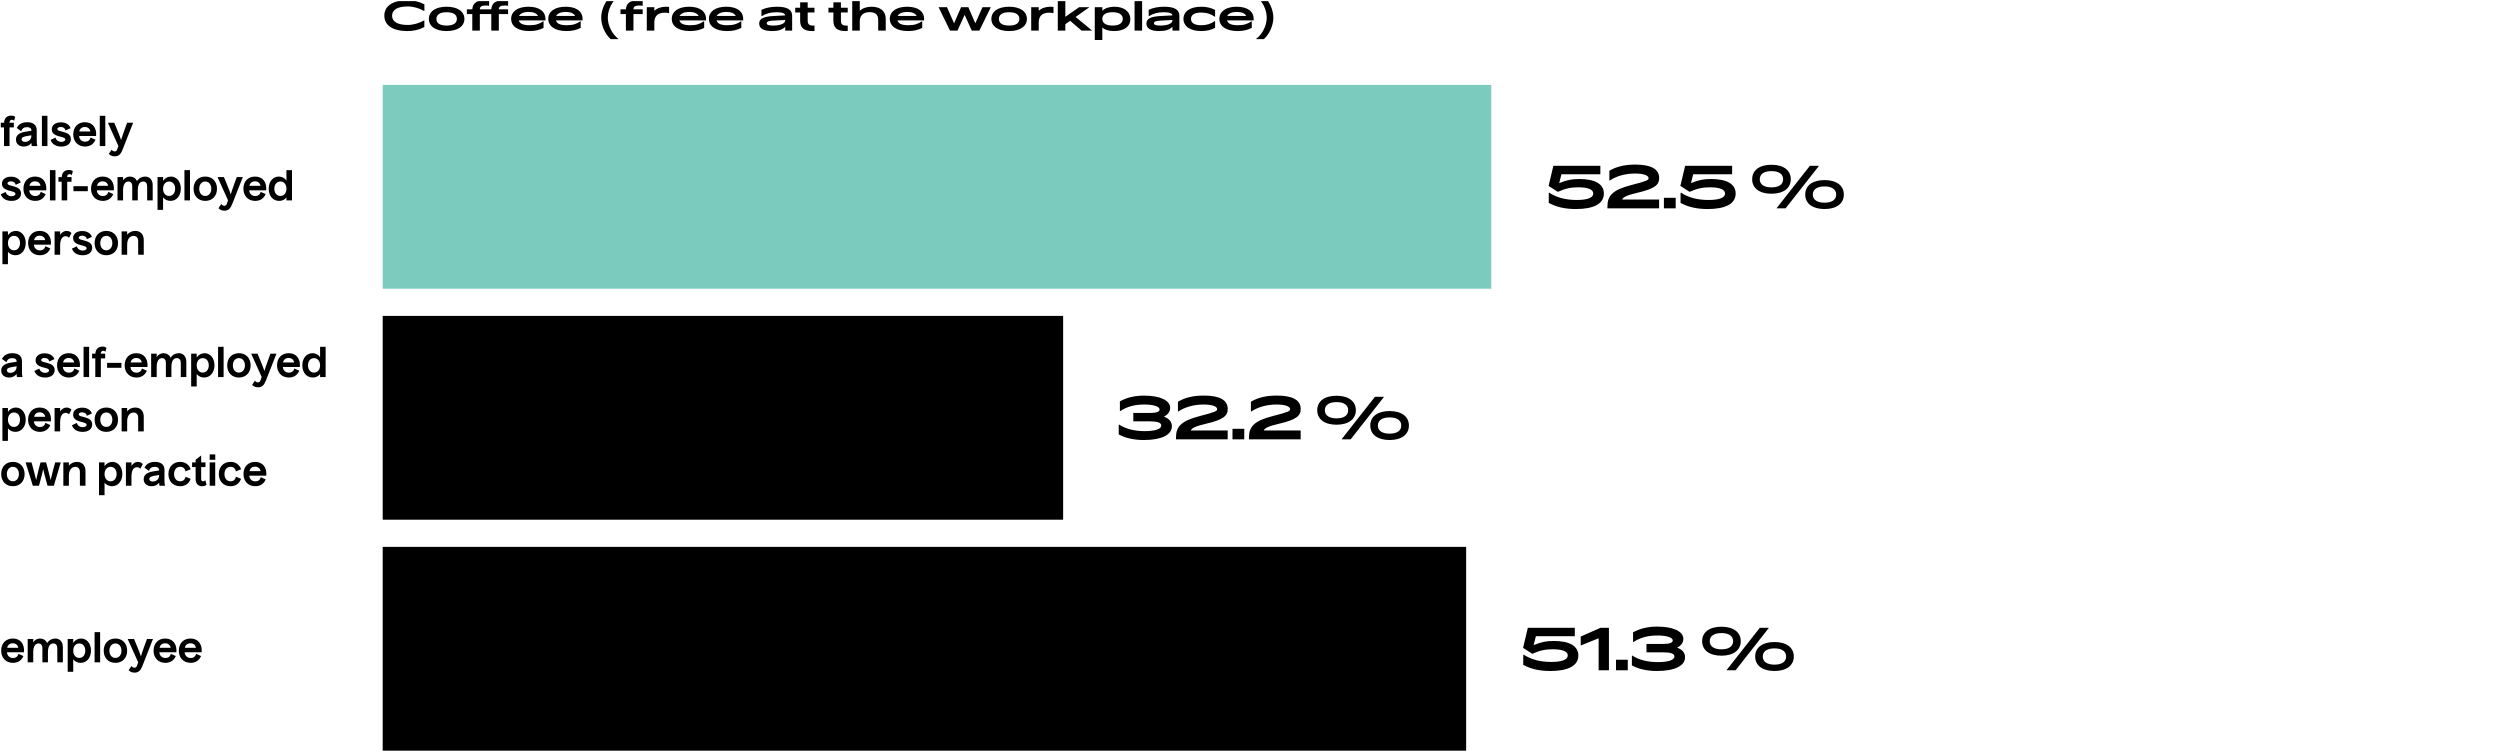 <svg width="1104" height="332" viewBox="0 0 1104 332" fill="none" xmlns="http://www.w3.org/2000/svg">
<g clip-path="url(#clip0_359_4531)">
<path d="M179.872 13.716C182.572 13.716 184.84 13.266 187.396 11.952V9.036L187.306 9.018C185.038 10.242 182.59 11.016 179.998 11.016C175.462 11.016 173.14 9.486 173.14 6.948C173.14 4.374 175.516 2.844 179.998 2.844C182.59 2.844 185.038 3.6 187.306 4.842L187.414 4.824V1.908C185.074 0.702 182.626 0.144 179.674 0.144C173.464 0.144 169.72 2.646 169.72 6.93C169.72 11.214 173.482 13.716 179.872 13.716ZM197.218 13.716C202.096 13.716 205.084 11.61 205.084 8.352C205.084 5.076 202.096 2.97 197.218 2.97C192.34 2.97 189.388 5.076 189.388 8.352C189.388 11.61 192.34 13.716 197.218 13.716ZM197.218 11.286C194.32 11.286 192.718 10.278 192.718 8.352C192.718 6.426 194.32 5.4 197.218 5.4C200.152 5.4 201.754 6.426 201.754 8.352C201.754 10.278 200.152 11.286 197.218 11.286ZM208.565 4.122H206.171V6.21H208.565V13.5H211.895V6.21H216.953V13.5H220.283V6.21H224.369V4.122H220.283C220.283 2.898 221.111 2.43 222.911 2.43C223.559 2.43 224.009 2.502 224.243 2.574L224.369 2.538V0.324C223.847 0.234 223.253 0.144 222.335 0.144C218.861 0.144 217.133 1.404 216.953 4.122H211.895C211.895 2.898 212.723 2.43 214.523 2.43C215.171 2.43 215.621 2.502 215.855 2.574L215.981 2.538V0.324C215.459 0.234 214.865 0.144 213.947 0.144C210.473 0.144 208.745 1.404 208.565 4.122ZM233.84 13.716C236.234 13.716 238.178 13.266 240.032 12.312V9.432L239.96 9.378C238.232 10.548 236.594 11.142 233.894 11.142C231.176 11.142 229.484 10.494 229.106 9.018H240.86V8.352C240.86 4.968 238.016 2.97 233.39 2.97C228.674 2.97 225.722 5.04 225.722 8.316C225.722 11.574 228.602 13.716 233.84 13.716ZM233.426 5.274C235.28 5.274 236.936 5.76 237.602 7.038H229.16C229.898 5.76 231.59 5.274 233.426 5.274ZM250.24 13.716C252.634 13.716 254.578 13.266 256.432 12.312V9.432L256.36 9.378C254.632 10.548 252.994 11.142 250.294 11.142C247.576 11.142 245.884 10.494 245.506 9.018H257.26V8.352C257.26 4.968 254.416 2.97 249.79 2.97C245.074 2.97 242.122 5.04 242.122 8.316C242.122 11.574 245.002 13.716 250.24 13.716ZM249.826 5.274C251.68 5.274 253.336 5.76 254.002 7.038H245.56C246.298 5.76 247.99 5.274 249.826 5.274ZM269.687 17.28H273.071L273.107 17.19C270.515 15.246 268.409 11.538 268.409 7.794C268.409 4.086 270.461 0.378 273.053 -1.566L273.017 -1.656H269.687C267.185 0.576 265.493 4.374 265.493 7.794C265.493 11.25 267.185 15.048 269.687 17.28ZM276.399 4.122H274.005V6.21H276.399V13.5H279.729V6.21H283.815V4.122H279.729C279.729 2.898 280.557 2.43 282.357 2.43C283.005 2.43 283.455 2.502 283.689 2.574L283.815 2.538V0.324C283.293 0.234 282.699 0.144 281.781 0.144C278.307 0.144 276.579 1.404 276.399 4.122ZM288.955 9.882C288.955 7.182 290.485 5.598 293.491 5.598C294.031 5.598 294.805 5.652 295.381 5.796L295.471 5.76V3.06C295.039 3.006 294.625 2.97 294.121 2.97C292.015 2.97 290.161 3.6 288.955 4.77V3.186H285.625V13.5H288.955V9.882ZM304.768 13.716C307.162 13.716 309.106 13.266 310.96 12.312V9.432L310.888 9.378C309.16 10.548 307.522 11.142 304.822 11.142C302.104 11.142 300.412 10.494 300.034 9.018H311.788V8.352C311.788 4.968 308.944 2.97 304.318 2.97C299.602 2.97 296.65 5.04 296.65 8.316C296.65 11.574 299.53 13.716 304.768 13.716ZM304.354 5.274C306.208 5.274 307.864 5.76 308.53 7.038H300.088C300.826 5.76 302.518 5.274 304.354 5.274ZM321.168 13.716C323.562 13.716 325.506 13.266 327.36 12.312V9.432L327.288 9.378C325.56 10.548 323.922 11.142 321.222 11.142C318.504 11.142 316.812 10.494 316.434 9.018H328.188V8.352C328.188 4.968 325.344 2.97 320.718 2.97C316.002 2.97 313.05 5.04 313.05 8.316C313.05 11.574 315.93 13.716 321.168 13.716ZM320.754 5.274C322.608 5.274 324.264 5.76 324.93 7.038H316.488C317.226 5.76 318.918 5.274 320.754 5.274ZM341.353 11.286C339.373 11.286 338.599 10.962 338.599 10.26C338.599 9.576 339.409 9.216 341.083 9.126L346.753 8.82V8.982C346.753 10.386 344.683 11.286 341.353 11.286ZM346.753 13.5H349.813V6.93C349.813 4.266 347.617 2.97 343.135 2.97C340.579 2.97 338.275 3.384 336.259 4.338V7.128L336.313 7.164C338.275 5.94 340.309 5.4 342.919 5.4C345.385 5.4 346.663 5.868 346.753 6.804L341.515 7.074C337.123 7.308 335.251 8.298 335.251 10.404C335.251 12.582 337.195 13.716 340.975 13.716C343.693 13.716 345.457 13.122 346.753 11.844V13.5ZM359.68 13.68V11.358L359.59 11.304H359.122C357.358 11.304 356.674 10.728 356.674 9.072V5.49H359.68V3.402H356.674V1.044H353.344V3.402H351.166V5.49H353.344V9.144C353.344 12.24 354.982 13.716 358.726 13.716C359.086 13.716 359.392 13.698 359.68 13.68ZM374.358 13.68V11.358L374.268 11.304H373.8C372.036 11.304 371.352 10.728 371.352 9.072V5.49H374.358V3.402H371.352V1.044H368.022V3.402H365.844V5.49H368.022V9.144C368.022 12.24 369.66 13.716 373.404 13.716C373.764 13.716 374.07 13.698 374.358 13.68ZM379.676 9.45C379.676 6.732 381.296 5.364 384.014 5.364C386.372 5.364 387.812 6.336 387.812 8.784V13.5H391.142V8.316C391.142 4.968 388.784 2.97 384.878 2.97C382.736 2.97 380.9 3.6 379.676 4.77V0.504H376.346V13.5H379.676V9.45ZM401.061 13.716C403.455 13.716 405.399 13.266 407.253 12.312V9.432L407.181 9.378C405.453 10.548 403.815 11.142 401.115 11.142C398.397 11.142 396.705 10.494 396.327 9.018H408.081V8.352C408.081 4.968 405.237 2.97 400.611 2.97C395.895 2.97 392.943 5.04 392.943 8.316C392.943 11.574 395.823 13.716 401.061 13.716ZM400.647 5.274C402.501 5.274 404.157 5.76 404.823 7.038H396.381C397.119 5.76 398.811 5.274 400.647 5.274ZM419.518 13.5H422.83L425.98 6.552L429.13 13.5H432.496L437.5 3.258L437.446 3.186H433.864L430.696 10.296L427.618 3.186H424.414L421.318 10.278L418.186 3.186H414.568L414.514 3.258L419.518 13.5ZM445.614 13.716C450.492 13.716 453.48 11.61 453.48 8.352C453.48 5.076 450.492 2.97 445.614 2.97C440.736 2.97 437.784 5.076 437.784 8.352C437.784 11.61 440.736 13.716 445.614 13.716ZM445.614 11.286C442.716 11.286 441.114 10.278 441.114 8.352C441.114 6.426 442.716 5.4 445.614 5.4C448.548 5.4 450.15 6.426 450.15 8.352C450.15 10.278 448.548 11.286 445.614 11.286ZM458.707 9.882C458.707 7.182 460.237 5.598 463.243 5.598C463.783 5.598 464.557 5.652 465.133 5.796L465.223 5.76V3.06C464.791 3.006 464.377 2.97 463.873 2.97C461.767 2.97 459.913 3.6 458.707 4.77V3.186H455.377V13.5H458.707V9.882ZM477.595 13.5H482.131L482.185 13.428L474.985 7.488L480.979 3.258L480.925 3.186H476.551L470.449 7.416V0.504H467.119V13.5H470.449V10.692L472.591 9.18L477.595 13.5ZM491.297 11.286C488.399 11.286 486.779 10.224 486.779 8.334C486.779 6.444 488.381 5.4 491.297 5.4C494.213 5.4 495.815 6.444 495.815 8.334C495.815 10.224 494.213 11.286 491.297 11.286ZM491.981 13.716C496.373 13.716 499.145 11.772 499.145 8.46C499.145 5.112 496.337 2.97 492.107 2.97C489.821 2.97 487.985 3.6 486.779 4.734V3.186H483.449V17.676H486.779V12.186C487.931 13.176 489.677 13.716 491.981 13.716ZM501.028 13.5H504.358V0.504H501.028V13.5ZM512.353 11.286C510.373 11.286 509.599 10.962 509.599 10.26C509.599 9.576 510.409 9.216 512.083 9.126L517.753 8.82V8.982C517.753 10.386 515.683 11.286 512.353 11.286ZM517.753 13.5H520.813V6.93C520.813 4.266 518.617 2.97 514.135 2.97C511.579 2.97 509.275 3.384 507.259 4.338V7.128L507.313 7.164C509.275 5.94 511.309 5.4 513.919 5.4C516.385 5.4 517.663 5.868 517.753 6.804L512.515 7.074C508.123 7.308 506.251 8.298 506.251 10.404C506.251 12.582 508.195 13.716 511.975 13.716C514.693 13.716 516.457 13.122 517.753 11.844V13.5ZM530.482 13.716C532.75 13.716 534.73 13.266 536.584 12.312V9.306L536.512 9.288C534.82 10.476 532.948 11.142 530.482 11.142C527.53 11.142 525.946 10.188 525.946 8.352C525.946 6.516 527.53 5.544 530.482 5.544C532.948 5.544 534.802 6.228 536.512 7.416L536.584 7.398V4.374C534.73 3.42 532.75 2.97 530.482 2.97C525.55 2.97 522.616 5.076 522.616 8.352C522.616 11.61 525.55 13.716 530.482 13.716ZM546.59 13.716C548.984 13.716 550.928 13.266 552.782 12.312V9.432L552.71 9.378C550.982 10.548 549.344 11.142 546.644 11.142C543.926 11.142 542.234 10.494 541.856 9.018H553.61V8.352C553.61 4.968 550.766 2.97 546.14 2.97C541.424 2.97 538.472 5.04 538.472 8.316C538.472 11.574 541.352 13.716 546.59 13.716ZM546.176 5.274C548.03 5.274 549.686 5.76 550.352 7.038H541.91C542.648 5.76 544.34 5.274 546.176 5.274ZM562.306 7.794C562.306 4.374 560.614 0.576 558.112 -1.656H554.782L554.746 -1.566C557.338 0.378 559.39 4.086 559.39 7.794C559.39 11.538 557.284 15.246 554.692 17.19L554.728 17.28H558.112C560.614 15.048 562.306 11.25 562.306 7.794Z" fill="black"/>
<path d="M9.702 164.34V159.498C9.702 157.23 8.19 155.97 5.49 155.97C3.276 155.97 1.71 156.816 0.882 158.526L2.88 159.966C3.168 158.778 4.05 158.148 5.4 158.148C6.624 158.148 7.344 158.652 7.344 159.588V159.75L4.824 160.146C1.926 160.596 0.522 161.748 0.522 163.638C0.522 165.51 1.944 166.716 4.032 166.716C5.4 166.716 6.462 166.23 7.344 165.15C7.38 165.78 7.416 166.158 7.506 166.5H9.936C9.792 165.906 9.702 165.168 9.702 164.34ZM3.006 163.53C3.006 162.738 3.69 162.342 5.58 162.036L7.344 161.748V161.874C7.344 163.764 5.922 164.646 4.536 164.646C3.6 164.646 3.006 164.232 3.006 163.53ZM24.142 163.404C24.142 161.478 22.593 160.776 21.081 160.344C19.623 159.93 18.166 159.75 18.166 158.976C18.166 158.418 18.867 158.076 19.695 158.076C20.884 158.076 21.675 158.742 21.73 159.624L24.015 158.598C23.529 157.086 21.892 156.024 19.75 156.024C17.302 156.024 15.717 157.23 15.717 159.138C15.717 160.902 17.049 161.604 18.436 162.054C20.002 162.54 21.675 162.702 21.675 163.602C21.675 164.196 20.956 164.646 19.965 164.646C18.669 164.646 17.517 163.836 17.392 162.756L15.195 163.782C15.825 165.654 17.517 166.716 19.965 166.716C22.468 166.716 24.142 165.456 24.142 163.404ZM35.012 163.71L32.852 162.738C32.528 163.926 31.682 164.574 30.458 164.574C28.91 164.574 27.83 163.494 27.776 162.054H35.282C35.606 158.346 33.644 155.97 30.35 155.97C27.218 155.97 25.202 158.13 25.202 161.352C25.202 164.556 27.308 166.716 30.422 166.716C32.582 166.716 34.22 165.654 35.012 163.71ZM30.332 158.076C31.61 158.076 32.582 158.85 32.744 160.056H27.866C28.046 158.868 29 158.076 30.332 158.076ZM39.352 166.5V153.144H36.904V166.5H39.352ZM44.536 166.5V158.256H46.444V156.186H44.482C44.518 155.376 44.95 154.89 45.58 154.89C45.922 154.89 46.282 155.016 46.57 155.358L47.02 153.612C46.624 153.252 46.012 153.054 45.256 153.054C43.366 153.054 42.196 154.242 42.124 156.186H40.666V158.256H42.088V166.5H44.536ZM53.625 162.432V160.236H47.289V162.432H53.625ZM64.859 163.71L62.699 162.738C62.375 163.926 61.529 164.574 60.305 164.574C58.757 164.574 57.677 163.494 57.623 162.054H65.129C65.453 158.346 63.491 155.97 60.197 155.97C57.065 155.97 55.049 158.13 55.049 161.352C55.049 164.556 57.155 166.716 60.269 166.716C62.429 166.716 64.067 165.654 64.859 163.71ZM60.179 158.076C61.457 158.076 62.429 158.85 62.591 160.056H57.713C57.893 158.868 58.847 158.076 60.179 158.076ZM69.2 166.5V162.018C69.2 159.57 70.064 158.148 71.54 158.148C72.584 158.148 73.249 158.85 73.249 160.344V166.5H75.698V162.036C75.698 159.516 76.543 158.148 78.073 158.148C79.207 158.148 79.838 158.904 79.838 160.344V166.5H82.285V159.768C82.285 157.374 80.9 155.97 78.919 155.97C77.516 155.97 76.183 156.654 75.338 157.968C74.761 156.672 73.555 155.97 72.224 155.97C71.017 155.97 69.938 156.546 69.2 157.644V156.186H66.751V166.5H69.2ZM86.865 170.676V165.132C87.585 166.176 88.864 166.716 90.159 166.716C92.698 166.716 94.713 164.592 94.713 161.316C94.713 158.076 92.751 155.97 90.358 155.97C88.954 155.97 87.657 156.672 86.865 157.86V156.186H84.418V170.676H86.865ZM86.865 161.352C86.865 159.444 87.963 158.148 89.547 158.148C91.15 158.148 92.194 159.462 92.194 161.334C92.194 163.242 91.114 164.538 89.529 164.538C87.963 164.538 86.865 163.242 86.865 161.352ZM98.748 166.5V153.144H96.3V166.5H98.748ZM110.681 161.352C110.681 158.13 108.593 155.97 105.497 155.97C102.401 155.97 100.331 158.13 100.331 161.352C100.331 164.556 102.401 166.716 105.497 166.716C108.593 166.716 110.681 164.556 110.681 161.352ZM102.833 161.352C102.833 159.444 103.931 158.148 105.497 158.148C107.063 158.148 108.161 159.444 108.161 161.352C108.161 163.242 107.063 164.538 105.497 164.538C103.931 164.538 102.833 163.242 102.833 161.352ZM117.4 168.12L122.08 156.186H119.434L118.282 159.3C117.58 161.19 116.914 163.296 116.77 163.8H116.734C116.608 163.296 115.834 161.208 115.024 159.3L113.728 156.186H110.92L115.564 166.5L114.97 168.12C114.808 168.606 114.412 168.876 113.926 168.876C113.458 168.876 112.936 168.588 112.576 168.12L111.334 169.956C111.982 170.676 112.918 171.036 113.962 171.036C115.69 171.036 116.626 170.082 117.4 168.12ZM132.148 163.71L129.988 162.738C129.664 163.926 128.818 164.574 127.594 164.574C126.046 164.574 124.966 163.494 124.912 162.054H132.418C132.742 158.346 130.78 155.97 127.486 155.97C124.354 155.97 122.338 158.13 122.338 161.352C122.338 164.556 124.444 166.716 127.558 166.716C129.718 166.716 131.356 165.654 132.148 163.71ZM127.468 158.076C128.746 158.076 129.718 158.85 129.88 160.056H125.002C125.182 158.868 126.136 158.076 127.468 158.076ZM143.797 166.5V153.144H141.349V157.716C140.539 156.582 139.351 155.97 137.983 155.97C135.697 155.97 133.501 157.824 133.501 161.352C133.501 164.52 135.409 166.716 138.127 166.716C139.477 166.716 140.593 166.194 141.349 165.186V166.5H143.797ZM136.003 161.334C136.003 159.462 137.065 158.148 138.667 158.148C140.251 158.148 141.349 159.444 141.349 161.352C141.349 163.242 140.251 164.538 138.685 164.538C137.101 164.538 136.003 163.242 136.003 161.334ZM3.51 194.676V189.132C4.23 190.176 5.508 190.716 6.804 190.716C9.342 190.716 11.358 188.592 11.358 185.316C11.358 182.076 9.396 179.97 7.002 179.97C5.598 179.97 4.302 180.672 3.51 181.86V180.186H1.062V194.676H3.51ZM3.51 185.352C3.51 183.444 4.608 182.148 6.192 182.148C7.794 182.148 8.838 183.462 8.838 185.334C8.838 187.242 7.758 188.538 6.174 188.538C4.608 188.538 3.51 187.242 3.51 185.352ZM22.215 187.71L20.055 186.738C19.731 187.926 18.885 188.574 17.661 188.574C16.113 188.574 15.033 187.494 14.979 186.054H22.485C22.809 182.346 20.847 179.97 17.553 179.97C14.421 179.97 12.405 182.13 12.405 185.352C12.405 188.556 14.511 190.716 17.625 190.716C19.785 190.716 21.423 189.654 22.215 187.71ZM17.535 182.076C18.813 182.076 19.785 182.85 19.947 184.056H15.069C15.249 182.868 16.203 182.076 17.535 182.076ZM24.107 190.5H26.555V186.432C26.555 183.408 27.707 182.31 28.985 182.31C29.651 182.31 30.191 182.616 30.443 183.03L31.541 180.942C31.181 180.402 30.353 179.97 29.399 179.97C28.265 179.97 27.239 180.636 26.555 181.716V180.186H24.107V190.5ZM40.718 187.404C40.718 185.478 39.17 184.776 37.658 184.344C36.2 183.93 34.742 183.75 34.742 182.976C34.742 182.418 35.444 182.076 36.272 182.076C37.46 182.076 38.252 182.742 38.306 183.624L40.592 182.598C40.106 181.086 38.468 180.024 36.326 180.024C33.878 180.024 32.294 181.23 32.294 183.138C32.294 184.902 33.626 185.604 35.012 186.054C36.578 186.54 38.252 186.702 38.252 187.602C38.252 188.196 37.532 188.646 36.542 188.646C35.246 188.646 34.094 187.836 33.968 186.756L31.772 187.782C32.402 189.654 34.094 190.716 36.542 190.716C39.044 190.716 40.718 189.456 40.718 187.404ZM52.128 185.352C52.128 182.13 50.04 179.97 46.944 179.97C43.848 179.97 41.778 182.13 41.778 185.352C41.778 188.556 43.848 190.716 46.944 190.716C50.04 190.716 52.128 188.556 52.128 185.352ZM44.28 185.352C44.28 183.444 45.378 182.148 46.944 182.148C48.51 182.148 49.608 183.444 49.608 185.352C49.608 187.242 48.51 188.538 46.944 188.538C45.378 188.538 44.28 187.242 44.28 185.352ZM56.157 190.5V186.018C56.157 183.696 57.273 182.166 58.983 182.166C60.279 182.166 61.017 183.012 61.017 184.488V190.5H63.483V184.02C63.483 181.554 62.096 179.97 59.721 179.97C58.263 179.97 57.02 180.564 56.157 181.626V180.186H53.709V190.5H56.157ZM10.872 209.352C10.872 206.13 8.784 203.97 5.688 203.97C2.592 203.97 0.522 206.13 0.522 209.352C0.522 212.556 2.592 214.716 5.688 214.716C8.784 214.716 10.872 212.556 10.872 209.352ZM3.024 209.352C3.024 207.444 4.122 206.148 5.688 206.148C7.254 206.148 8.352 207.444 8.352 209.352C8.352 211.242 7.254 212.538 5.688 212.538C4.122 212.538 3.024 211.242 3.024 209.352ZM20.989 214.5H23.779L26.839 204.186H24.373L23.527 207.3C23.275 208.182 22.573 211.008 22.375 211.89H22.339C22.141 211.008 21.457 208.182 21.205 207.3L20.341 204.186H17.893L17.065 207.3C16.687 208.812 16.093 211.26 15.985 211.908H15.949C15.823 211.26 15.175 208.776 14.779 207.318L13.915 204.186H11.305L14.491 214.5H17.209L17.875 212.034C18.433 210 18.865 208.182 19.063 207.228H19.099C19.279 208.182 19.765 210 20.305 212.034L20.989 214.5ZM30.422 214.5V210.018C30.422 207.696 31.538 206.166 33.248 206.166C34.544 206.166 35.282 207.012 35.282 208.488V214.5H37.748V208.02C37.748 205.554 36.362 203.97 33.986 203.97C32.528 203.97 31.286 204.564 30.422 205.626V204.186H27.974V214.5H30.422ZM46.172 218.676V213.132C46.892 214.176 48.17 214.716 49.466 214.716C52.004 214.716 54.02 212.592 54.02 209.316C54.02 206.076 52.058 203.97 49.664 203.97C48.26 203.97 46.964 204.672 46.172 205.86V204.186H43.724V218.676H46.172ZM46.172 209.352C46.172 207.444 47.27 206.148 48.854 206.148C50.456 206.148 51.5 207.462 51.5 209.334C51.5 211.242 50.42 212.538 48.836 212.538C47.27 212.538 46.172 211.242 46.172 209.352ZM55.607 214.5H58.055V210.432C58.055 207.408 59.207 206.31 60.485 206.31C61.151 206.31 61.691 206.616 61.943 207.03L63.041 204.942C62.681 204.402 61.853 203.97 60.899 203.97C59.765 203.97 58.739 204.636 58.055 205.716V204.186H55.607V214.5ZM72.632 212.34V207.498C72.632 205.23 71.12 203.97 68.42 203.97C66.206 203.97 64.64 204.816 63.812 206.526L65.81 207.966C66.098 206.778 66.98 206.148 68.33 206.148C69.554 206.148 70.274 206.652 70.274 207.588V207.75L67.754 208.146C64.856 208.596 63.452 209.748 63.452 211.638C63.452 213.51 64.874 214.716 66.962 214.716C68.33 214.716 69.392 214.23 70.274 213.15C70.31 213.78 70.346 214.158 70.436 214.5H72.866C72.722 213.906 72.632 213.168 72.632 212.34ZM65.936 211.53C65.936 210.738 66.62 210.342 68.51 210.036L70.274 209.748V209.874C70.274 211.764 68.852 212.646 67.466 212.646C66.53 212.646 65.936 212.232 65.936 211.53ZM84.196 211.458L81.928 210.522C81.658 211.836 80.83 212.538 79.588 212.538C77.932 212.538 76.87 211.278 76.87 209.334C76.87 207.39 77.932 206.148 79.57 206.148C80.83 206.148 81.658 206.85 81.928 208.164L84.214 207.228C83.494 205.194 81.82 203.97 79.516 203.97C76.456 203.97 74.368 206.166 74.368 209.334C74.368 212.556 76.492 214.716 79.552 214.716C81.802 214.716 83.422 213.582 84.196 211.458ZM91.192 214.086L90.688 212.07C90.454 212.34 90.058 212.556 89.644 212.556C89.086 212.556 88.834 212.178 88.834 211.404V206.256H90.742V204.186H88.834V201.126L86.386 203.016V204.186H84.82V206.256H86.386V211.548C86.386 213.51 87.43 214.716 89.266 214.716C90.094 214.716 90.796 214.482 91.192 214.086ZM95.057 203.034V200.658H92.591V203.034H95.057ZM95.039 214.5V204.186H92.591V214.5H95.039ZM106.45 211.458L104.182 210.522C103.912 211.836 103.084 212.538 101.842 212.538C100.186 212.538 99.124 211.278 99.124 209.334C99.124 207.39 100.186 206.148 101.824 206.148C103.084 206.148 103.912 206.85 104.182 208.164L106.468 207.228C105.748 205.194 104.074 203.97 101.77 203.97C98.71 203.97 96.622 206.166 96.622 209.334C96.622 212.556 98.746 214.716 101.806 214.716C104.056 214.716 105.676 213.582 106.45 211.458ZM117.33 211.71L115.17 210.738C114.846 211.926 114 212.574 112.776 212.574C111.228 212.574 110.148 211.494 110.094 210.054H117.6C117.924 206.346 115.962 203.97 112.668 203.97C109.536 203.97 107.52 206.13 107.52 209.352C107.52 212.556 109.626 214.716 112.74 214.716C114.9 214.716 116.538 213.654 117.33 211.71ZM112.65 206.076C113.928 206.076 114.9 206.85 115.062 208.056H110.184C110.364 206.868 111.318 206.076 112.65 206.076Z" fill="black"/>
<rect width="300.479" height="90" transform="translate(169 139.5)" fill="black"/>
<path d="M505.074 194.312C512.874 194.312 517.502 192.05 517.502 188.254C517.502 186.46 516.54 184.9 513.992 184.016C515.968 183.002 516.748 181.572 516.748 180.116C516.748 176.788 512.276 174.708 505.204 174.708C501.122 174.708 497.69 175.514 494.544 177.23V181.494L494.648 181.572C497.612 179.57 501.044 178.634 505.36 178.634C509.338 178.634 512.068 179.518 512.068 180.792C512.068 181.832 510.742 182.352 508.064 182.352H500.472V186.07H507.986C511.184 186.07 512.822 186.694 512.822 187.864C512.822 189.476 510.144 190.386 505.438 190.386C500.94 190.386 497.014 189.372 494.154 187.474L494.024 187.552V191.842C496.962 193.454 500.784 194.312 505.074 194.312ZM519.319 194H542.147V190.1H525.845C526.287 188.982 528.081 188.176 532.631 187.11C540.223 185.342 542.173 183.626 542.173 180.636C542.173 176.502 538.325 174.682 531.617 174.682C526.963 174.682 523.245 175.566 520.177 177.412V181.65L520.333 181.728C523.063 179.882 526.963 178.634 531.513 178.634C535.257 178.634 537.493 179.466 537.493 180.662C537.493 181.52 536.869 181.936 529.927 183.704C521.607 185.81 519.319 188.436 519.319 193.194V194ZM544.265 194H549.465V189.346H544.265V194ZM551.54 194H574.368V190.1H558.066C558.508 188.982 560.302 188.176 564.852 187.11C572.444 185.342 574.394 183.626 574.394 180.636C574.394 176.502 570.546 174.682 563.838 174.682C559.184 174.682 555.466 175.566 552.398 177.412V181.65L552.554 181.728C555.284 179.882 559.184 178.634 563.734 178.634C567.478 178.634 569.714 179.466 569.714 180.662C569.714 181.52 569.09 181.936 562.148 183.704C553.828 185.81 551.54 188.436 551.54 193.194V194ZM590.219 187.552C595.393 187.552 598.747 185.186 598.747 181.156C598.747 177.1 595.393 174.76 590.219 174.76C585.019 174.76 581.691 177.1 581.691 181.156C581.691 185.186 585.019 187.552 590.219 187.552ZM592.585 194H596.459L611.123 175.332L611.045 175.228H607.171L592.507 193.896L592.585 194ZM590.219 184.744C587.099 184.744 585.045 183.548 585.045 181.156C585.045 178.764 587.099 177.568 590.219 177.568C593.339 177.568 595.367 178.764 595.367 181.156C595.367 183.548 593.339 184.744 590.219 184.744ZM613.645 194.312C618.819 194.312 622.173 191.946 622.173 187.916C622.173 183.86 618.819 181.52 613.645 181.52C608.445 181.52 605.117 183.86 605.117 187.916C605.117 191.946 608.445 194.312 613.645 194.312ZM613.645 191.504C610.525 191.504 608.471 190.308 608.471 187.916C608.471 185.524 610.525 184.328 613.645 184.328C616.765 184.328 618.793 185.524 618.793 187.916C618.793 190.308 616.765 191.504 613.645 191.504Z" fill="black"/>
<path d="M10.332 289.71L8.172 288.738C7.848 289.926 7.002 290.574 5.778 290.574C4.23 290.574 3.15 289.494 3.096 288.054H10.602C10.926 284.346 8.964 281.97 5.67 281.97C2.538 281.97 0.522 284.13 0.522 287.352C0.522 290.556 2.628 292.716 5.742 292.716C7.902 292.716 9.54 291.654 10.332 289.71ZM5.652 284.076C6.93 284.076 7.902 284.85 8.064 286.056H3.186C3.366 284.868 4.32 284.076 5.652 284.076ZM14.672 292.5V288.018C14.672 285.57 15.536 284.148 17.012 284.148C18.056 284.148 18.722 284.85 18.722 286.344V292.5H21.17V288.036C21.17 285.516 22.016 284.148 23.546 284.148C24.68 284.148 25.31 284.904 25.31 286.344V292.5H27.758V285.768C27.758 283.374 26.372 281.97 24.392 281.97C22.988 281.97 21.656 282.654 20.81 283.968C20.234 282.672 19.028 281.97 17.696 281.97C16.49 281.97 15.41 282.546 14.672 283.644V282.186H12.224V292.5H14.672ZM32.338 296.676V291.132C33.058 292.176 34.336 292.716 35.632 292.716C38.17 292.716 40.186 290.592 40.186 287.316C40.186 284.076 38.224 281.97 35.83 281.97C34.426 281.97 33.13 282.672 32.338 283.86V282.186H29.89V296.676H32.338ZM32.338 287.352C32.338 285.444 33.436 284.148 35.02 284.148C36.622 284.148 37.666 285.462 37.666 287.334C37.666 289.242 36.586 290.538 35.002 290.538C33.436 290.538 32.338 289.242 32.338 287.352ZM44.221 292.5V279.144H41.773V292.5H44.221ZM56.153 287.352C56.153 284.13 54.065 281.97 50.969 281.97C47.873 281.97 45.803 284.13 45.803 287.352C45.803 290.556 47.873 292.716 50.969 292.716C54.065 292.716 56.153 290.556 56.153 287.352ZM48.305 287.352C48.305 285.444 49.403 284.148 50.969 284.148C52.535 284.148 53.633 285.444 53.633 287.352C53.633 289.242 52.535 290.538 50.969 290.538C49.403 290.538 48.305 289.242 48.305 287.352ZM62.872 294.12L67.552 282.186H64.906L63.754 285.3C63.052 287.19 62.386 289.296 62.242 289.8H62.206C62.08 289.296 61.306 287.208 60.496 285.3L59.2 282.186H56.392L61.036 292.5L60.442 294.12C60.28 294.606 59.884 294.876 59.398 294.876C58.93 294.876 58.408 294.588 58.048 294.12L56.806 295.956C57.454 296.676 58.39 297.036 59.434 297.036C61.162 297.036 62.098 296.082 62.872 294.12ZM77.621 289.71L75.461 288.738C75.137 289.926 74.291 290.574 73.067 290.574C71.519 290.574 70.439 289.494 70.385 288.054H77.891C78.215 284.346 76.253 281.97 72.959 281.97C69.827 281.97 67.811 284.13 67.811 287.352C67.811 290.556 69.917 292.716 73.031 292.716C75.191 292.716 76.829 291.654 77.621 289.71ZM72.941 284.076C74.219 284.076 75.191 284.85 75.353 286.056H70.475C70.655 284.868 71.609 284.076 72.941 284.076ZM88.783 289.71L86.623 288.738C86.299 289.926 85.453 290.574 84.229 290.574C82.681 290.574 81.601 289.494 81.547 288.054H89.053C89.377 284.346 87.415 281.97 84.121 281.97C80.989 281.97 78.973 284.13 78.973 287.352C78.973 290.556 81.079 292.716 84.193 292.716C86.353 292.716 87.991 291.654 88.783 289.71ZM84.103 284.076C85.381 284.076 86.353 284.85 86.515 286.056H81.637C81.817 284.868 82.771 284.076 84.103 284.076Z" fill="black"/>
<rect width="478.451" height="90" transform="translate(169 241.5)" fill="black"/>
<path d="M684.648 296.312C692.474 296.312 696.998 293.998 696.998 289.474C696.998 285.184 692.916 283.052 686.234 283.052C682.854 283.052 680.826 283.442 677.264 284.872L678.252 280.946H695.438V277.228H674.69L672.584 286.094L676.666 288.72C680.072 287.16 682.646 286.718 685.584 286.718C689.978 286.718 692.318 287.654 692.318 289.448C692.318 291.346 689.666 292.308 684.986 292.308C679.682 292.308 675.912 291.06 672.87 289.11L672.662 289.188V293.608C676.068 295.454 679.864 296.312 684.648 296.312ZM705.955 296H710.505V277.228H706.813L698.051 281.102V284.976L698.129 285.028L705.955 281.856V296ZM713.627 296H718.827V291.346H713.627V296ZM731.692 296.312C739.492 296.312 744.12 294.05 744.12 290.254C744.12 288.46 743.158 286.9 740.61 286.016C742.586 285.002 743.366 283.572 743.366 282.116C743.366 278.788 738.894 276.708 731.822 276.708C727.74 276.708 724.308 277.514 721.162 279.23V283.494L721.266 283.572C724.23 281.57 727.662 280.634 731.978 280.634C735.956 280.634 738.686 281.518 738.686 282.792C738.686 283.832 737.36 284.352 734.682 284.352H727.09V288.07H734.604C737.802 288.07 739.44 288.694 739.44 289.864C739.44 291.476 736.762 292.386 732.056 292.386C727.558 292.386 723.632 291.372 720.772 289.474L720.642 289.552V293.842C723.58 295.454 727.402 296.312 731.692 296.312ZM760.19 289.552C765.364 289.552 768.718 287.186 768.718 283.156C768.718 279.1 765.364 276.76 760.19 276.76C754.99 276.76 751.662 279.1 751.662 283.156C751.662 287.186 754.99 289.552 760.19 289.552ZM762.556 296H766.43L781.094 277.332L781.016 277.228H777.142L762.478 295.896L762.556 296ZM760.19 286.744C757.07 286.744 755.016 285.548 755.016 283.156C755.016 280.764 757.07 279.568 760.19 279.568C763.31 279.568 765.338 280.764 765.338 283.156C765.338 285.548 763.31 286.744 760.19 286.744ZM783.616 296.312C788.79 296.312 792.144 293.946 792.144 289.916C792.144 285.86 788.79 283.52 783.616 283.52C778.416 283.52 775.088 285.86 775.088 289.916C775.088 293.946 778.416 296.312 783.616 296.312ZM783.616 293.504C780.496 293.504 778.442 292.308 778.442 289.916C778.442 287.524 780.496 286.328 783.616 286.328C786.736 286.328 788.764 287.524 788.764 289.916C788.764 292.308 786.736 293.504 783.616 293.504Z" fill="black"/>
<path d="M4.212 64.5V56.256H6.12V54.186H4.158C4.194 53.376 4.626 52.89 5.256 52.89C5.598 52.89 5.958 53.016 6.246 53.358L6.696 51.612C6.3 51.252 5.688 51.054 4.932 51.054C3.042 51.054 1.872 52.242 1.8 54.186H0.342V56.256H1.764V64.5H4.212ZM16.224 62.34V57.498C16.224 55.23 14.711 53.97 12.011 53.97C9.797 53.97 8.231 54.816 7.403 56.526L9.401 57.966C9.689 56.778 10.572 56.148 11.921 56.148C13.146 56.148 13.866 56.652 13.866 57.588V57.75L11.345 58.146C8.447 58.596 7.043 59.748 7.043 61.638C7.043 63.51 8.465 64.716 10.553 64.716C11.921 64.716 12.983 64.23 13.866 63.15C13.902 63.78 13.938 64.158 14.027 64.5H16.457C16.314 63.906 16.224 63.168 16.224 62.34ZM9.527 61.53C9.527 60.738 10.211 60.342 12.101 60.036L13.866 59.748V59.874C13.866 61.764 12.444 62.646 11.057 62.646C10.121 62.646 9.527 62.232 9.527 61.53ZM20.948 64.5V51.144H18.5V64.5H20.948ZM31.296 61.404C31.296 59.478 29.748 58.776 28.236 58.344C26.778 57.93 25.32 57.75 25.32 56.976C25.32 56.418 26.022 56.076 26.85 56.076C28.038 56.076 28.83 56.742 28.884 57.624L31.17 56.598C30.684 55.086 29.046 54.024 26.904 54.024C24.456 54.024 22.872 55.23 22.872 57.138C22.872 58.902 24.204 59.604 25.59 60.054C27.156 60.54 28.83 60.702 28.83 61.602C28.83 62.196 28.11 62.646 27.12 62.646C25.824 62.646 24.672 61.836 24.546 60.756L22.35 61.782C22.98 63.654 24.672 64.716 27.12 64.716C29.622 64.716 31.296 63.456 31.296 61.404ZM42.166 61.71L40.006 60.738C39.682 61.926 38.836 62.574 37.612 62.574C36.064 62.574 34.984 61.494 34.93 60.054H42.436C42.76 56.346 40.798 53.97 37.504 53.97C34.372 53.97 32.356 56.13 32.356 59.352C32.356 62.556 34.462 64.716 37.576 64.716C39.736 64.716 41.374 63.654 42.166 61.71ZM37.486 56.076C38.764 56.076 39.736 56.85 39.898 58.056H35.02C35.2 56.868 36.154 56.076 37.486 56.076ZM46.506 64.5V51.144H44.058V64.5H46.506ZM54.118 66.12L58.798 54.186H56.152L55 57.3C54.298 59.19 53.632 61.296 53.488 61.8H53.452C53.326 61.296 52.552 59.208 51.742 57.3L50.446 54.186H47.638L52.282 64.5L51.688 66.12C51.526 66.606 51.13 66.876 50.644 66.876C50.176 66.876 49.654 66.588 49.294 66.12L48.052 67.956C48.7 68.676 49.636 69.036 50.68 69.036C52.408 69.036 53.344 68.082 54.118 66.12ZM9.288 85.404C9.288 83.478 7.74 82.776 6.228 82.344C4.77 81.93 3.312 81.75 3.312 80.976C3.312 80.418 4.014 80.076 4.842 80.076C6.03 80.076 6.822 80.742 6.876 81.624L9.162 80.598C8.676 79.086 7.038 78.024 4.896 78.024C2.448 78.024 0.864 79.23 0.864 81.138C0.864 82.902 2.196 83.604 3.582 84.054C5.148 84.54 6.822 84.702 6.822 85.602C6.822 86.196 6.102 86.646 5.112 86.646C3.816 86.646 2.664 85.836 2.538 84.756L0.342 85.782C0.972 87.654 2.664 88.716 5.112 88.716C7.614 88.716 9.288 87.456 9.288 85.404ZM20.158 85.71L17.998 84.738C17.674 85.926 16.828 86.574 15.604 86.574C14.056 86.574 12.976 85.494 12.922 84.054H20.428C20.752 80.346 18.79 77.97 15.496 77.97C12.364 77.97 10.348 80.13 10.348 83.352C10.348 86.556 12.454 88.716 15.568 88.716C17.728 88.716 19.366 87.654 20.158 85.71ZM15.478 80.076C16.756 80.076 17.728 80.85 17.89 82.056H13.012C13.192 80.868 14.146 80.076 15.478 80.076ZM24.498 88.5V75.144H22.05V88.5H24.498ZM29.683 88.5V80.256H31.591V78.186H29.629C29.665 77.376 30.097 76.89 30.727 76.89C31.069 76.89 31.429 77.016 31.717 77.358L32.167 75.612C31.771 75.252 31.159 75.054 30.403 75.054C28.513 75.054 27.343 76.242 27.271 78.186H25.813V80.256H27.235V88.5H29.683ZM38.771 84.432V82.236H32.435V84.432H38.771ZM50.006 85.71L47.846 84.738C47.522 85.926 46.676 86.574 45.452 86.574C43.904 86.574 42.824 85.494 42.77 84.054H50.276C50.6 80.346 48.638 77.97 45.344 77.97C42.212 77.97 40.196 80.13 40.196 83.352C40.196 86.556 42.302 88.716 45.416 88.716C47.576 88.716 49.214 87.654 50.006 85.71ZM45.326 80.076C46.604 80.076 47.576 80.85 47.738 82.056H42.86C43.04 80.868 43.994 80.076 45.326 80.076ZM54.346 88.5V84.018C54.346 81.57 55.21 80.148 56.686 80.148C57.73 80.148 58.396 80.85 58.396 82.344V88.5H60.844V84.036C60.844 81.516 61.69 80.148 63.22 80.148C64.354 80.148 64.984 80.904 64.984 82.344V88.5H67.432V81.768C67.432 79.374 66.046 77.97 64.066 77.97C62.662 77.97 61.33 78.654 60.484 79.968C59.908 78.672 58.702 77.97 57.37 77.97C56.164 77.97 55.084 78.546 54.346 79.644V78.186H51.898V88.5H54.346ZM72.012 92.676V87.132C72.732 88.176 74.01 88.716 75.306 88.716C77.844 88.716 79.86 86.592 79.86 83.316C79.86 80.076 77.898 77.97 75.504 77.97C74.1 77.97 72.804 78.672 72.012 79.86V78.186H69.564V92.676H72.012ZM72.012 83.352C72.012 81.444 73.11 80.148 74.694 80.148C76.296 80.148 77.34 81.462 77.34 83.334C77.34 85.242 76.26 86.538 74.676 86.538C73.11 86.538 72.012 85.242 72.012 83.352ZM83.895 88.5V75.144H81.447V88.5H83.895ZM95.827 83.352C95.827 80.13 93.739 77.97 90.643 77.97C87.547 77.97 85.477 80.13 85.477 83.352C85.477 86.556 87.547 88.716 90.643 88.716C93.739 88.716 95.827 86.556 95.827 83.352ZM87.979 83.352C87.979 81.444 89.077 80.148 90.643 80.148C92.209 80.148 93.307 81.444 93.307 83.352C93.307 85.242 92.209 86.538 90.643 86.538C89.077 86.538 87.979 85.242 87.979 83.352ZM102.546 90.12L107.226 78.186H104.58L103.428 81.3C102.726 83.19 102.06 85.296 101.916 85.8H101.88C101.754 85.296 100.98 83.208 100.17 81.3L98.874 78.186H96.066L100.71 88.5L100.116 90.12C99.954 90.606 99.558 90.876 99.072 90.876C98.604 90.876 98.082 90.588 97.722 90.12L96.48 91.956C97.128 92.676 98.064 93.036 99.108 93.036C100.836 93.036 101.772 92.082 102.546 90.12ZM117.295 85.71L115.135 84.738C114.811 85.926 113.965 86.574 112.741 86.574C111.193 86.574 110.113 85.494 110.059 84.054H117.565C117.889 80.346 115.927 77.97 112.633 77.97C109.501 77.97 107.485 80.13 107.485 83.352C107.485 86.556 109.591 88.716 112.705 88.716C114.865 88.716 116.503 87.654 117.295 85.71ZM112.615 80.076C113.893 80.076 114.865 80.85 115.027 82.056H110.149C110.329 80.868 111.283 80.076 112.615 80.076ZM128.943 88.5V75.144H126.495V79.716C125.685 78.582 124.497 77.97 123.129 77.97C120.843 77.97 118.647 79.824 118.647 83.352C118.647 86.52 120.555 88.716 123.273 88.716C124.623 88.716 125.739 88.194 126.495 87.186V88.5H128.943ZM121.149 83.334C121.149 81.462 122.211 80.148 123.813 80.148C125.397 80.148 126.495 81.444 126.495 83.352C126.495 85.242 125.397 86.538 123.831 86.538C122.247 86.538 121.149 85.242 121.149 83.334ZM3.51 116.676V111.132C4.23 112.176 5.508 112.716 6.804 112.716C9.342 112.716 11.358 110.592 11.358 107.316C11.358 104.076 9.396 101.97 7.002 101.97C5.598 101.97 4.302 102.672 3.51 103.86V102.186H1.062V116.676H3.51ZM3.51 107.352C3.51 105.444 4.608 104.148 6.192 104.148C7.794 104.148 8.838 105.462 8.838 107.334C8.838 109.242 7.758 110.538 6.174 110.538C4.608 110.538 3.51 109.242 3.51 107.352ZM22.215 109.71L20.055 108.738C19.731 109.926 18.885 110.574 17.661 110.574C16.113 110.574 15.033 109.494 14.979 108.054H22.485C22.809 104.346 20.847 101.97 17.553 101.97C14.421 101.97 12.405 104.13 12.405 107.352C12.405 110.556 14.511 112.716 17.625 112.716C19.785 112.716 21.423 111.654 22.215 109.71ZM17.535 104.076C18.813 104.076 19.785 104.85 19.947 106.056H15.069C15.249 104.868 16.203 104.076 17.535 104.076ZM24.107 112.5H26.555V108.432C26.555 105.408 27.707 104.31 28.985 104.31C29.651 104.31 30.191 104.616 30.443 105.03L31.541 102.942C31.181 102.402 30.353 101.97 29.399 101.97C28.265 101.97 27.239 102.636 26.555 103.716V102.186H24.107V112.5ZM40.718 109.404C40.718 107.478 39.17 106.776 37.658 106.344C36.2 105.93 34.742 105.75 34.742 104.976C34.742 104.418 35.444 104.076 36.272 104.076C37.46 104.076 38.252 104.742 38.306 105.624L40.592 104.598C40.106 103.086 38.468 102.024 36.326 102.024C33.878 102.024 32.294 103.23 32.294 105.138C32.294 106.902 33.626 107.604 35.012 108.054C36.578 108.54 38.252 108.702 38.252 109.602C38.252 110.196 37.532 110.646 36.542 110.646C35.246 110.646 34.094 109.836 33.968 108.756L31.772 109.782C32.402 111.654 34.094 112.716 36.542 112.716C39.044 112.716 40.718 111.456 40.718 109.404ZM52.128 107.352C52.128 104.13 50.04 101.97 46.944 101.97C43.848 101.97 41.778 104.13 41.778 107.352C41.778 110.556 43.848 112.716 46.944 112.716C50.04 112.716 52.128 110.556 52.128 107.352ZM44.28 107.352C44.28 105.444 45.378 104.148 46.944 104.148C48.51 104.148 49.608 105.444 49.608 107.352C49.608 109.242 48.51 110.538 46.944 110.538C45.378 110.538 44.28 109.242 44.28 107.352ZM56.157 112.5V108.018C56.157 105.696 57.273 104.166 58.983 104.166C60.279 104.166 61.017 105.012 61.017 106.488V112.5H63.483V106.02C63.483 103.554 62.096 101.97 59.721 101.97C58.263 101.97 57.02 102.564 56.157 103.626V102.186H53.709V112.5H56.157Z" fill="black"/>
<rect width="489.544" height="90" transform="translate(169 37.5)" fill="#7CCBBF"/>
<path d="M695.925 92.312C703.751 92.312 708.275 89.998 708.275 85.474C708.275 81.184 704.193 79.052 697.511 79.052C694.131 79.052 692.103 79.442 688.541 80.872L689.529 76.946H706.715V73.228H685.967L683.861 82.094L687.943 84.72C691.349 83.16 693.923 82.718 696.861 82.718C701.255 82.718 703.595 83.654 703.595 85.448C703.595 87.346 700.943 88.308 696.263 88.308C690.959 88.308 687.189 87.06 684.147 85.11L683.939 85.188V89.608C687.345 91.454 691.141 92.312 695.925 92.312ZM709.836 92H732.664V88.1H716.362C716.804 86.982 718.598 86.176 723.148 85.11C730.74 83.342 732.69 81.626 732.69 78.636C732.69 74.502 728.842 72.682 722.134 72.682C717.48 72.682 713.762 73.566 710.694 75.412V79.65L710.85 79.728C713.58 77.882 717.48 76.634 722.03 76.634C725.774 76.634 728.01 77.466 728.01 78.662C728.01 79.52 727.386 79.936 720.444 81.704C712.124 83.81 709.836 86.436 709.836 91.194V92ZM734.781 92H739.981V87.346H734.781V92ZM754.12 92.312C761.946 92.312 766.47 89.998 766.47 85.474C766.47 81.184 762.388 79.052 755.706 79.052C752.326 79.052 750.298 79.442 746.736 80.872L747.724 76.946H764.91V73.228H744.162L742.056 82.094L746.138 84.72C749.544 83.16 752.118 82.718 755.056 82.718C759.45 82.718 761.79 83.654 761.79 85.448C761.79 87.346 759.138 88.308 754.458 88.308C749.154 88.308 745.384 87.06 742.342 85.11L742.134 85.188V89.608C745.54 91.454 749.336 92.312 754.12 92.312ZM782.284 85.552C787.458 85.552 790.812 83.186 790.812 79.156C790.812 75.1 787.458 72.76 782.284 72.76C777.084 72.76 773.756 75.1 773.756 79.156C773.756 83.186 777.084 85.552 782.284 85.552ZM784.65 92H788.524L803.188 73.332L803.11 73.228H799.236L784.572 91.896L784.65 92ZM782.284 82.744C779.164 82.744 777.11 81.548 777.11 79.156C777.11 76.764 779.164 75.568 782.284 75.568C785.404 75.568 787.432 76.764 787.432 79.156C787.432 81.548 785.404 82.744 782.284 82.744ZM805.71 92.312C810.884 92.312 814.238 89.946 814.238 85.916C814.238 81.86 810.884 79.52 805.71 79.52C800.51 79.52 797.182 81.86 797.182 85.916C797.182 89.946 800.51 92.312 805.71 92.312ZM805.71 89.504C802.59 89.504 800.536 88.308 800.536 85.916C800.536 83.524 802.59 82.328 805.71 82.328C808.83 82.328 810.858 83.524 810.858 85.916C810.858 88.308 808.83 89.504 805.71 89.504Z" fill="black"/>
</g>
<defs>
<clipPath id="clip0_359_4531">
<rect width="1104" height="331" fill="white" transform="translate(0 0.5)"/>
</clipPath>
</defs>
</svg>
